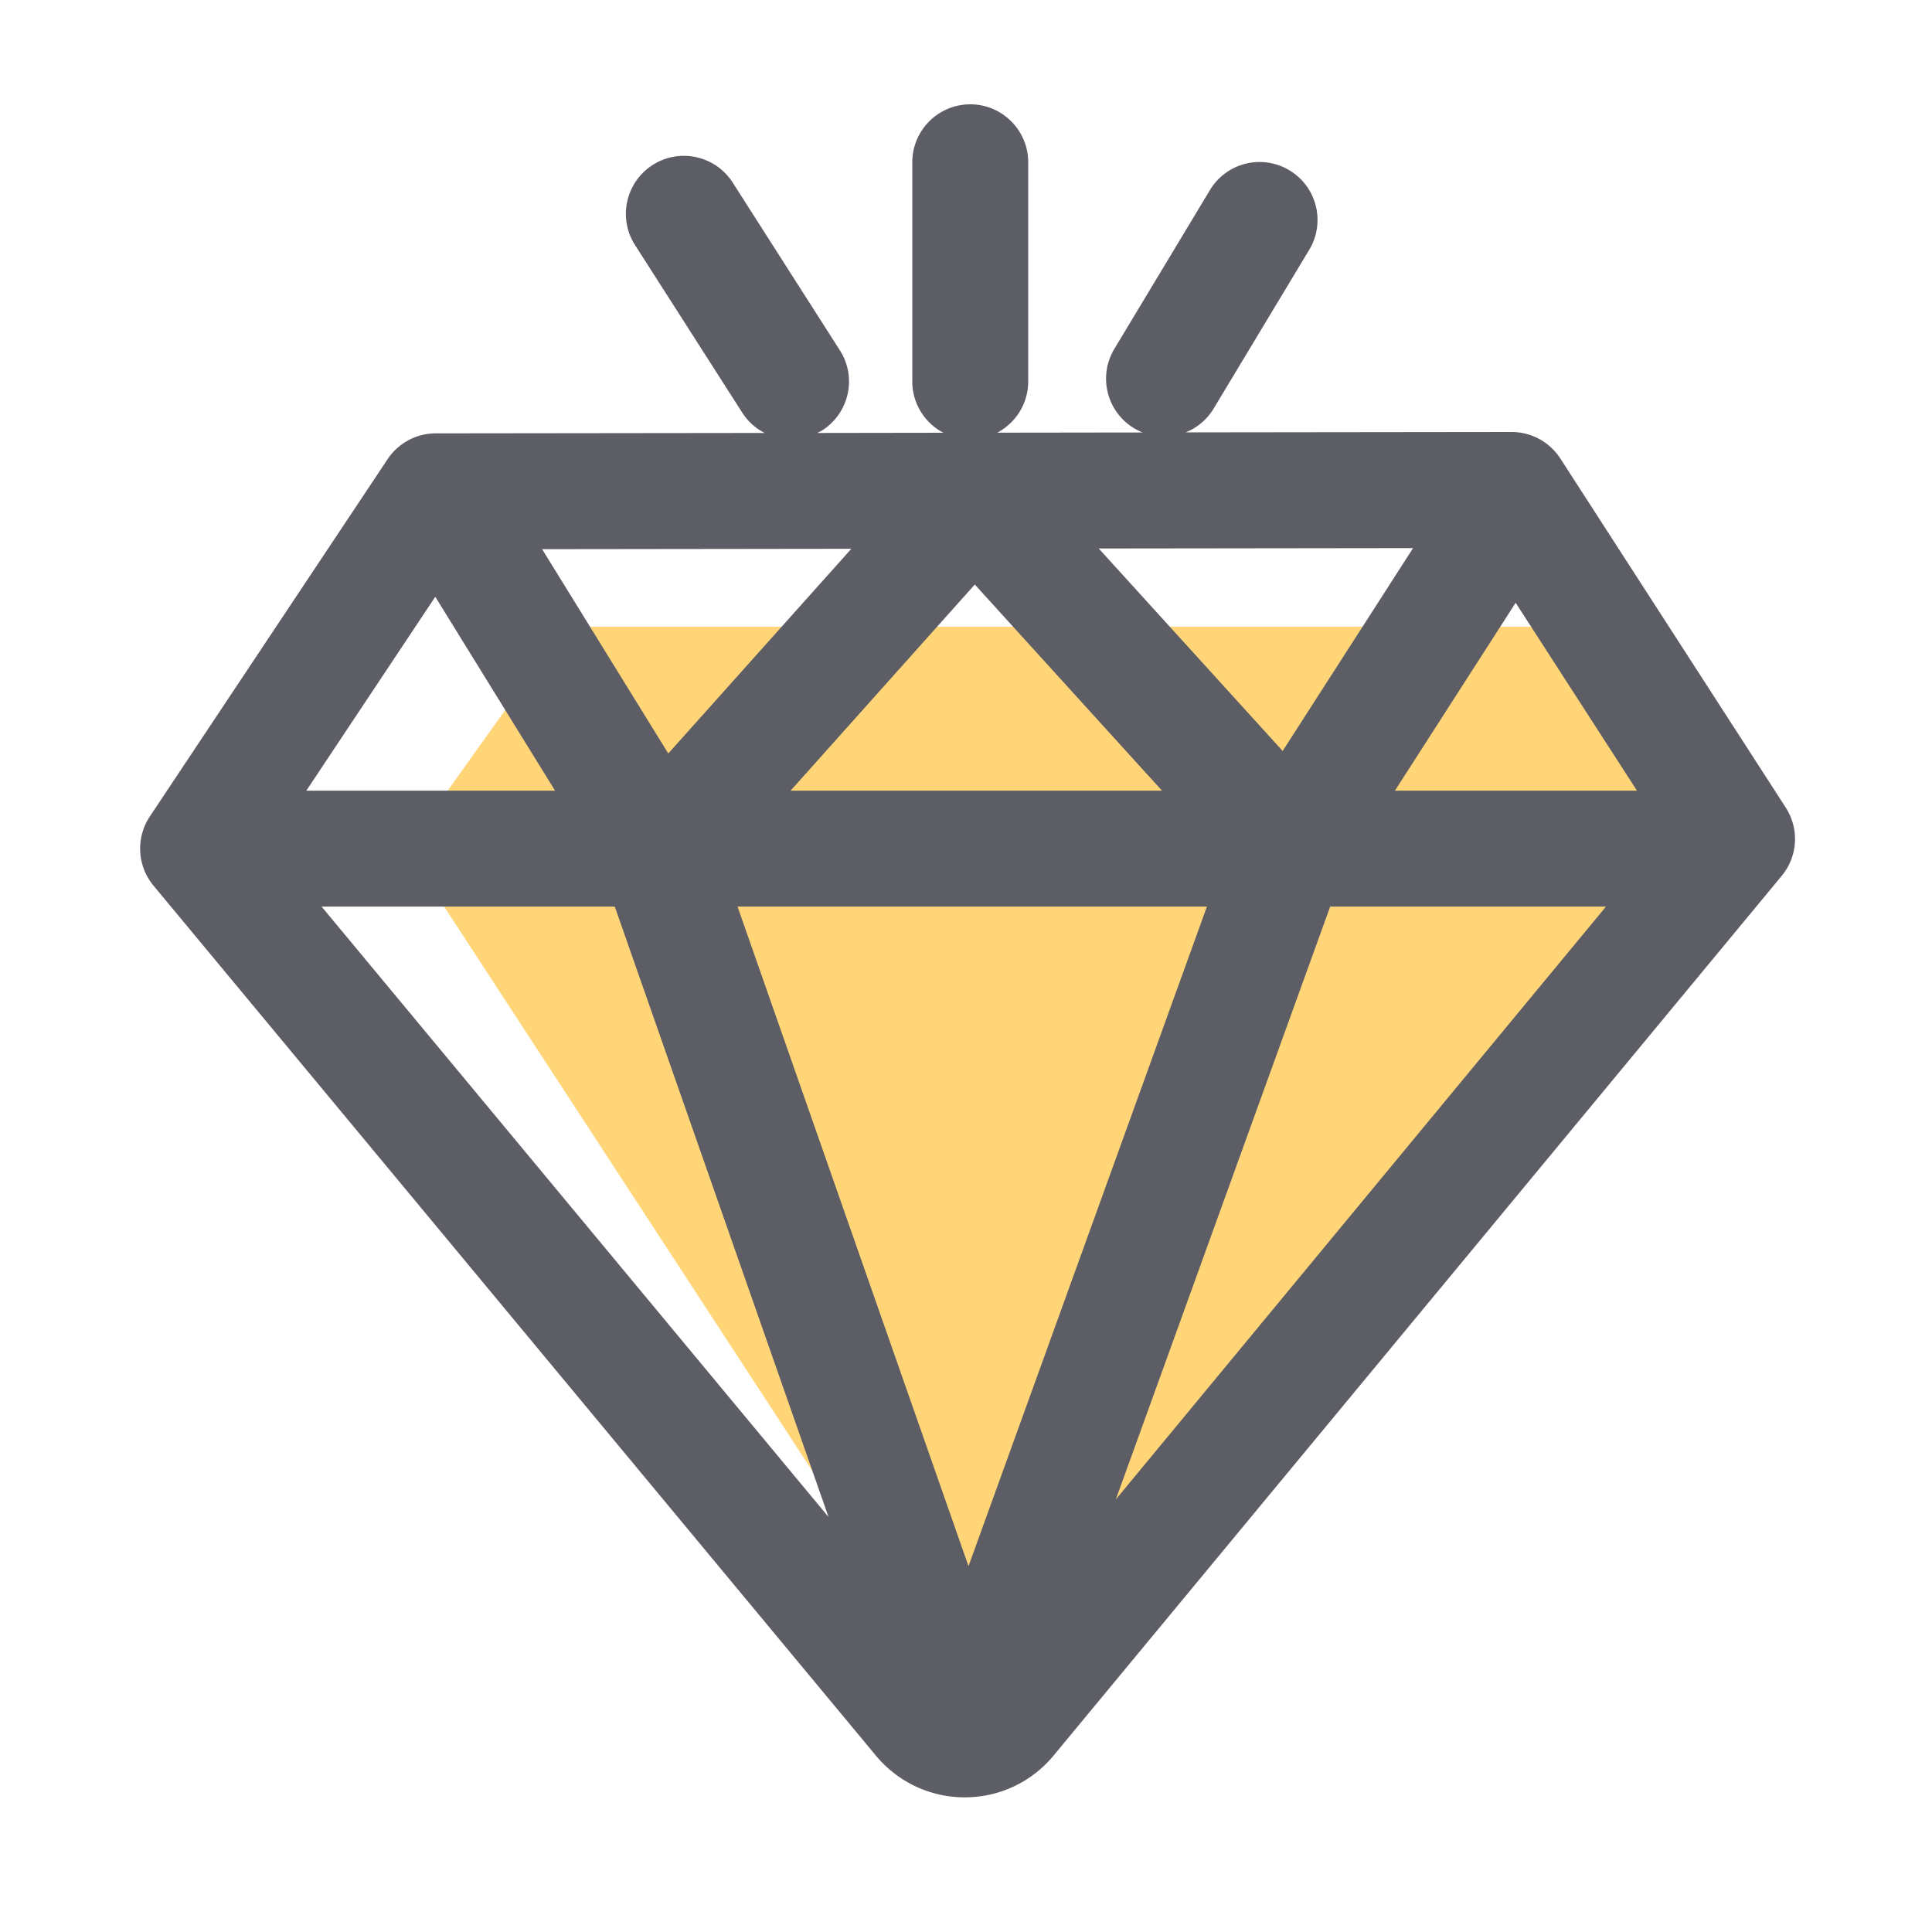 <?xml version="1.0" standalone="no"?><!DOCTYPE svg PUBLIC "-//W3C//DTD SVG 1.1//EN" "http://www.w3.org/Graphics/SVG/1.1/DTD/svg11.dtd"><svg t="1674798462146" class="icon" viewBox="0 0 1024 1024" version="1.1" xmlns="http://www.w3.org/2000/svg" p-id="1363" xmlns:xlink="http://www.w3.org/1999/xlink" width="200" height="200"><path d="M836.966 332.186H299.264L215.347 449.792l297.523 455.987 385.638-434.278z" fill="#FFD578" p-id="1364"></path><path d="M946.483 428.032l-119.45-184.986a30.771 30.771 0 0 0-25.805-14.08h-0.051l-172.749 0.205c5.99-2.406 11.264-6.707 14.848-12.646l50.637-84.122c8.755-14.541 4.045-33.434-10.496-42.138a30.674 30.674 0 0 0-42.138 10.496l-50.637 84.122a30.674 30.674 0 0 0 10.496 42.138c1.485 0.87 2.97 1.587 4.506 2.202l-77.056 0.102c9.728-5.171 16.384-15.36 16.384-27.187V86.016c0-16.947-13.773-30.72-30.72-30.72s-30.72 13.773-30.72 30.72v116.173c0 11.827 6.707 22.067 16.486 27.187l-66.816 0.102c0.87-0.461 1.741-0.87 2.611-1.382 14.285-9.165 18.483-28.16 9.318-42.445L388.352 96.768c-9.165-14.285-28.16-18.483-42.445-9.318-14.285 9.165-18.483 28.16-9.318 42.445l56.832 88.832a30.208 30.208 0 0 0 11.878 10.752l-174.336 0.205c-10.24 0-19.866 5.171-25.549 13.722L79.411 432.742a30.766 30.766 0 0 0 1.946 36.659l382.925 461.158c11.674 14.029 28.826 22.067 47.053 22.067h0.051c18.278 0 35.43-8.09 47.053-22.17l385.894-466.227a30.623 30.623 0 0 0 2.15-36.198zM230.707 316.314l63.488 102.758H162.355l68.352-102.758z m408.986 164.198l-126.362 349.594-122.419-349.594h248.781z m-220.672-61.44l97.638-109.261 99.226 109.261H419.021z m260.813-21.043l-97.485-107.315 166.605-0.205-69.12 107.52z m-325.632 1.331L287.334 291.072l163.891-0.205L354.202 399.36z m-28.365 81.152l113.306 323.533-268.698-323.533h155.392z m379.187 0h146.176l-259.789 314.214 113.613-314.214z m34.304-61.44l64-99.584 64.307 99.584H739.328z" fill="#5D5D66" p-id="1365"></path></svg>